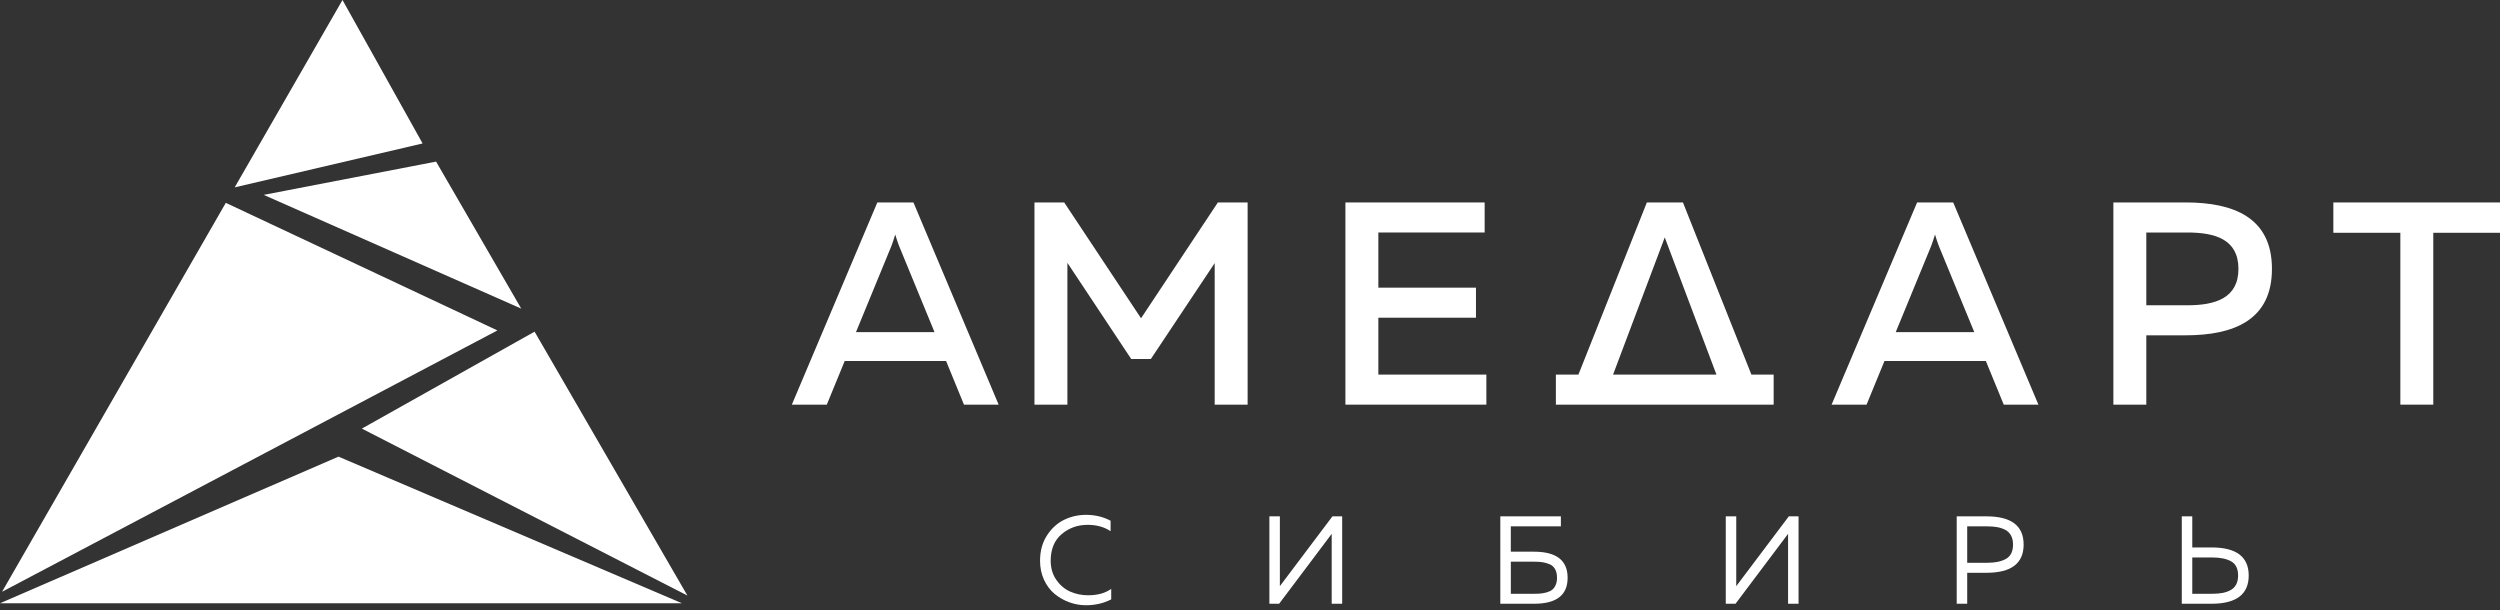 <?xml version="1.0" encoding="UTF-8"?>
<svg xmlns="http://www.w3.org/2000/svg" width="168" height="41" viewBox="0 0 168 41" fill="none">
  <rect x="0" y="0" width="168" height="41" fill="#333333" stroke="none"/>
  <path d="M113.094 13.605H110.669L106.069 25.174H104.555V27.193H119.19V25.174H117.695L113.094 13.605ZM108.397 25.174L111.872 15.954L115.346 25.174H108.397Z" fill="white"></path>
  <path d="M156.801 13.605V15.643H161.304V27.192H163.517V15.643H168V13.605H156.801Z" fill="white"></path>
  <path d="M146.871 13.605H142.019V27.192H144.232V22.533H146.871C150.093 22.533 152.675 21.524 152.675 18.069C152.675 14.613 150.093 13.604 146.871 13.604V13.605ZM146.988 20.515H144.232V15.624H146.988C148.871 15.624 150.423 16.09 150.423 18.07C150.423 20.049 148.851 20.515 146.988 20.515Z" fill="white"></path>
  <path d="M128.829 13.605L123.084 27.192H125.433L126.636 24.26H133.449L134.652 27.192H136.981L131.255 13.605H128.829ZM127.393 22.32L129.78 16.517C129.858 16.303 129.936 16.089 130.032 15.76C130.13 16.09 130.207 16.303 130.285 16.517L132.672 22.32H127.393Z" fill="white"></path>
  <path d="M92.625 21.35H99.185V19.331H92.625V15.624H99.768V13.605H90.412V27.192H95.715H99.884V25.173H92.625V21.35Z" fill="white"></path>
  <path d="M76.678 21.388L71.515 13.605H69.516V27.192H71.729V17.662L76.018 24.125H77.337L81.627 17.681V27.192H83.84V13.605H81.841L76.678 21.388Z" fill="white"></path>
  <path d="M58.957 13.605L53.212 27.192H55.561L56.764 24.26H63.577L64.779 27.192H67.109L61.383 13.605H58.957ZM57.521 22.32L59.908 16.517C59.986 16.303 60.064 16.089 60.16 15.76C60.257 16.09 60.335 16.303 60.413 16.517L62.8 22.32H57.521Z" fill="white"></path>
  <path d="M69.892 37.678C69.892 37.03 70.045 36.466 70.353 35.987C70.661 35.509 71.044 35.158 71.503 34.934C71.962 34.711 72.454 34.598 72.979 34.598C73.583 34.598 74.134 34.729 74.632 34.992V35.697C74.206 35.412 73.695 35.269 73.096 35.269C72.424 35.269 71.843 35.474 71.352 35.886C70.859 36.297 70.61 36.894 70.606 37.677C70.606 38.175 70.732 38.606 70.987 38.97C71.241 39.333 71.554 39.596 71.926 39.759C72.298 39.922 72.697 40.002 73.122 40.002C73.754 40.002 74.272 39.859 74.674 39.574V40.278C74.165 40.541 73.597 40.672 72.971 40.672C72.597 40.672 72.227 40.606 71.863 40.475C71.499 40.343 71.169 40.156 70.873 39.912C70.576 39.669 70.338 39.353 70.159 38.964C69.98 38.576 69.891 38.145 69.891 37.676L69.892 37.678Z" fill="white"></path>
  <path d="M90.194 40.572H89.49V35.874L85.957 40.572H85.303V34.699H86.007V39.389L89.539 34.699H90.194V40.572Z" fill="white"></path>
  <path d="M101.526 37.074H103.087C104.592 37.074 105.344 37.658 105.344 38.828C105.344 39.997 104.592 40.572 103.087 40.572H100.821V34.699H104.891V35.37H101.526V37.073V37.074ZM101.526 39.902H103.12C103.288 39.902 103.437 39.895 103.566 39.881C103.695 39.867 103.829 39.839 103.972 39.797C104.115 39.755 104.23 39.696 104.321 39.62C104.411 39.545 104.485 39.44 104.543 39.306C104.602 39.172 104.631 39.011 104.631 38.828C104.631 38.599 104.59 38.407 104.506 38.254C104.422 38.1 104.301 37.99 104.146 37.922C103.989 37.855 103.832 37.81 103.676 37.784C103.519 37.758 103.334 37.746 103.123 37.746H101.528V39.902H101.526Z" fill="white"></path>
  <path d="M120.863 40.572H120.158V35.874L116.626 40.572H115.972V34.699H116.676V39.389L120.208 34.699H120.863V40.572Z" fill="white"></path>
  <path d="M131.491 34.699H133.496C135.157 34.699 135.988 35.331 135.988 36.595C135.988 37.858 135.157 38.491 133.496 38.491H132.196V40.571H131.491V34.698V34.699ZM135.276 36.595C135.276 36.354 135.23 36.152 135.141 35.987C135.051 35.822 134.924 35.697 134.76 35.609C134.595 35.522 134.414 35.462 134.218 35.425C134.022 35.389 133.793 35.37 133.53 35.37H132.196V37.82H133.53C134.073 37.82 134.499 37.731 134.81 37.552C135.12 37.373 135.276 37.054 135.276 36.595Z" fill="white"></path>
  <path d="M148.621 40.572H146.616V34.699H147.321V36.788H148.621C150.282 36.788 151.113 37.417 151.113 38.675C151.113 39.934 150.282 40.571 148.621 40.571V40.572ZM147.321 37.46V39.902H148.655C148.918 39.902 149.147 39.883 149.343 39.847C149.538 39.811 149.72 39.749 149.885 39.662C150.05 39.575 150.176 39.45 150.266 39.285C150.355 39.12 150.401 38.917 150.401 38.677C150.401 38.218 150.245 37.9 149.935 37.725C149.624 37.548 149.198 37.461 148.655 37.461H147.321V37.46Z" fill="white"></path>
  <path d="M15.174 13.631L0.138 39.767L33.425 22.205" fill="white"></path>
  <path d="M28.399 9.64L23.015 -3.05176e-05L15.771 12.591L28.399 9.64Z" fill="white"></path>
  <path d="M35.027 20.739L29.305 10.86L17.72 13.096L35.027 20.739Z" fill="white"></path>
  <path d="M22.746 30.686L0 40.539H45.826" fill="white"></path>
  <path d="M24.316 28.802L46.194 40.022L35.923 22.288L24.316 28.802Z" fill="white"></path>
</svg>

